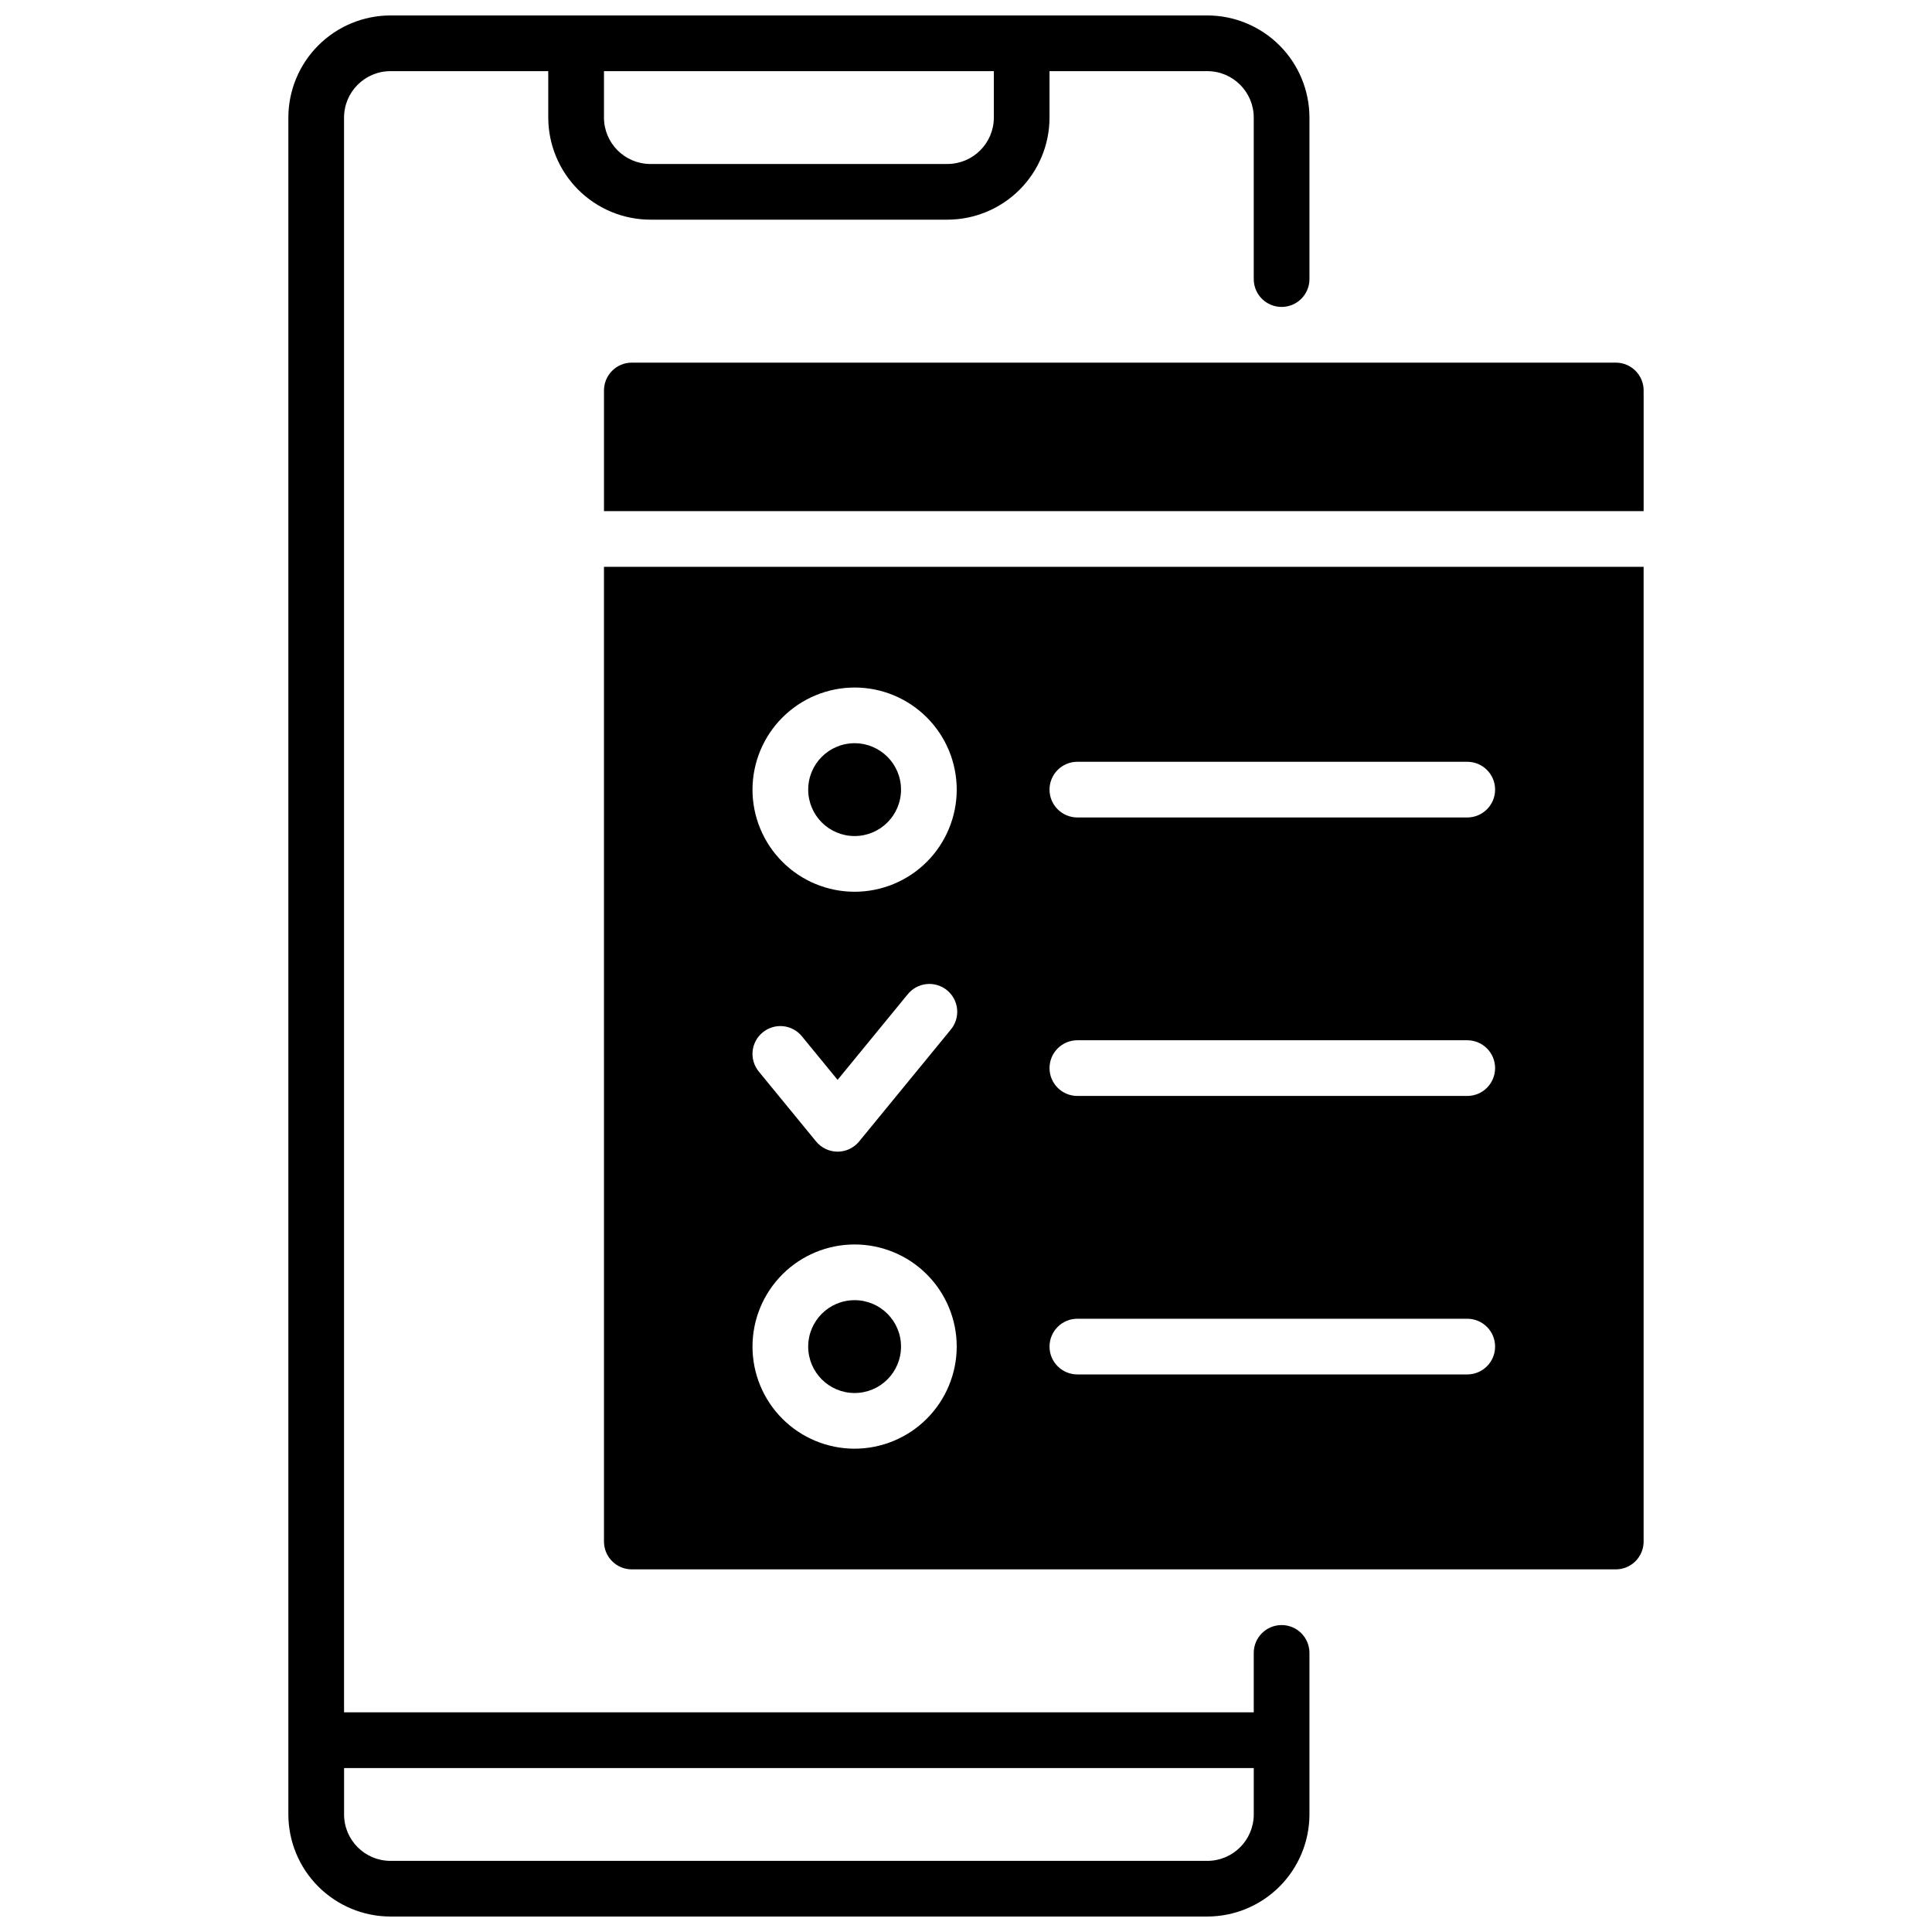 <?xml version="1.0" encoding="UTF-8"?>
<!-- Uploaded to: SVG Repo, www.svgrepo.com, Generator: SVG Repo Mixer Tools -->
<svg width="800px" height="800px" version="1.1" viewBox="144 144 512 512" xmlns="http://www.w3.org/2000/svg">
 <defs>
  <clipPath id="a">
   <path d="m220 148.09h272v503.81h-272z"/>
  </clipPath>
 </defs>
 <g clip-path="url(#a)">
  <path d="m483.64 574.66c-4.078 0-7.383 3.305-7.383 7.379v15.742h-241.08v-422.63c0.008-6.789 5.508-12.289 12.297-12.297h41.82v12.297c0.012 7.176 2.867 14.051 7.938 19.125 5.074 5.07 11.949 7.926 19.125 7.938h78.719c7.176-0.012 14.051-2.867 19.125-7.938 5.07-5.074 7.926-11.949 7.934-19.125v-12.297h41.82c6.789 0.008 12.289 5.508 12.301 12.297v42.805c0 4.078 3.305 7.383 7.383 7.383 4.074 0 7.379-3.305 7.379-7.383v-42.805c-0.012-7.172-2.867-14.051-7.938-19.121-5.074-5.074-11.949-7.926-19.125-7.938h-216.48c-7.172 0.012-14.051 2.863-19.121 7.938-5.074 5.07-7.926 11.949-7.938 19.121v449.69c0.012 7.172 2.863 14.051 7.938 19.121 5.07 5.074 11.949 7.93 19.121 7.938h216.48c7.176-0.008 14.051-2.863 19.125-7.938 5.07-5.07 7.926-11.949 7.938-19.121v-42.805c0-1.957-0.777-3.836-2.164-5.219-1.383-1.383-3.258-2.16-5.215-2.16zm-179.58-411.8h103.32v12.297c-0.012 6.789-5.512 12.289-12.301 12.301h-78.719c-6.789-0.012-12.289-5.512-12.301-12.301zm172.2 461.99c-0.012 6.789-5.512 12.289-12.301 12.301h-216.48c-6.789-0.012-12.289-5.512-12.297-12.301v-12.301h241.08z"/>
 </g>
 <path d="m572.2 240.1h-260.76c-4.074 0-7.379 3.305-7.379 7.379v31.98h275.52v-31.98c0-1.957-0.777-3.832-2.16-5.219-1.383-1.383-3.262-2.16-5.219-2.16z"/>
 <path d="m382.78 353.26c0 6.793-5.504 12.301-12.301 12.301-6.793 0-12.297-5.508-12.297-12.301 0-6.793 5.504-12.301 12.297-12.301 6.797 0 12.301 5.508 12.301 12.301"/>
 <path d="m382.78 500.86c0 6.793-5.504 12.301-12.301 12.301-6.793 0-12.297-5.508-12.297-12.301s5.504-12.301 12.297-12.301c6.797 0 12.301 5.508 12.301 12.301"/>
 <path d="m304.06 552.52c0 4.074 3.305 7.379 7.379 7.379h260.76c1.957 0 3.836-0.777 5.219-2.16 1.383-1.387 2.16-3.262 2.16-5.219v-258.3h-275.52zm66.418-24.602c-7.176 0-14.059-2.852-19.133-7.926-5.074-5.074-7.926-11.957-7.926-19.133s2.852-14.059 7.926-19.137c5.074-5.074 11.957-7.926 19.133-7.926 7.18 0 14.062 2.852 19.137 7.926 5.074 5.078 7.926 11.961 7.926 19.137-0.012 7.172-2.867 14.051-7.938 19.121-5.074 5.074-11.949 7.93-19.125 7.938zm59.039-182.04h103.32c4.074 0 7.379 3.305 7.379 7.379 0 4.078-3.305 7.379-7.379 7.379h-103.32c-4.078 0-7.383-3.301-7.383-7.379 0-4.074 3.305-7.379 7.383-7.379zm0 73.801h103.32c4.074 0 7.379 3.305 7.379 7.379 0 4.074-3.305 7.379-7.379 7.379h-103.32c-4.078 0-7.383-3.305-7.383-7.379 0-4.074 3.305-7.379 7.383-7.379zm0 73.801h103.32c4.074 0 7.379 3.301 7.379 7.379 0 4.074-3.305 7.379-7.379 7.379h-103.32c-4.078 0-7.383-3.305-7.383-7.379 0-4.078 3.305-7.379 7.383-7.379zm-59.039-167.28c7.18 0 14.062 2.852 19.137 7.926s7.926 11.957 7.926 19.133c0 7.176-2.852 14.059-7.926 19.137-5.074 5.074-11.957 7.926-19.137 7.926-7.176 0-14.059-2.852-19.133-7.926-5.074-5.078-7.926-11.961-7.926-19.137 0.012-7.172 2.863-14.051 7.938-19.121 5.074-5.074 11.949-7.93 19.121-7.938zm-24.355 91.395h0.004c1.512-1.246 3.457-1.836 5.406-1.641 1.945 0.191 3.738 1.156 4.973 2.672l9.465 11.551 18.48-22.555 0.004 0.004c1.215-1.578 3.023-2.598 5.004-2.824 1.98-0.227 3.969 0.359 5.512 1.621 1.543 1.266 2.512 3.098 2.68 5.086 0.168 1.988-0.477 3.961-1.781 5.465l-24.188 29.52c-1.402 1.715-3.496 2.707-5.707 2.707-2.215 0-4.309-0.992-5.707-2.707l-15.176-18.52c-1.242-1.512-1.832-3.457-1.641-5.402 0.195-1.949 1.156-3.742 2.676-4.977z"/>
</svg>